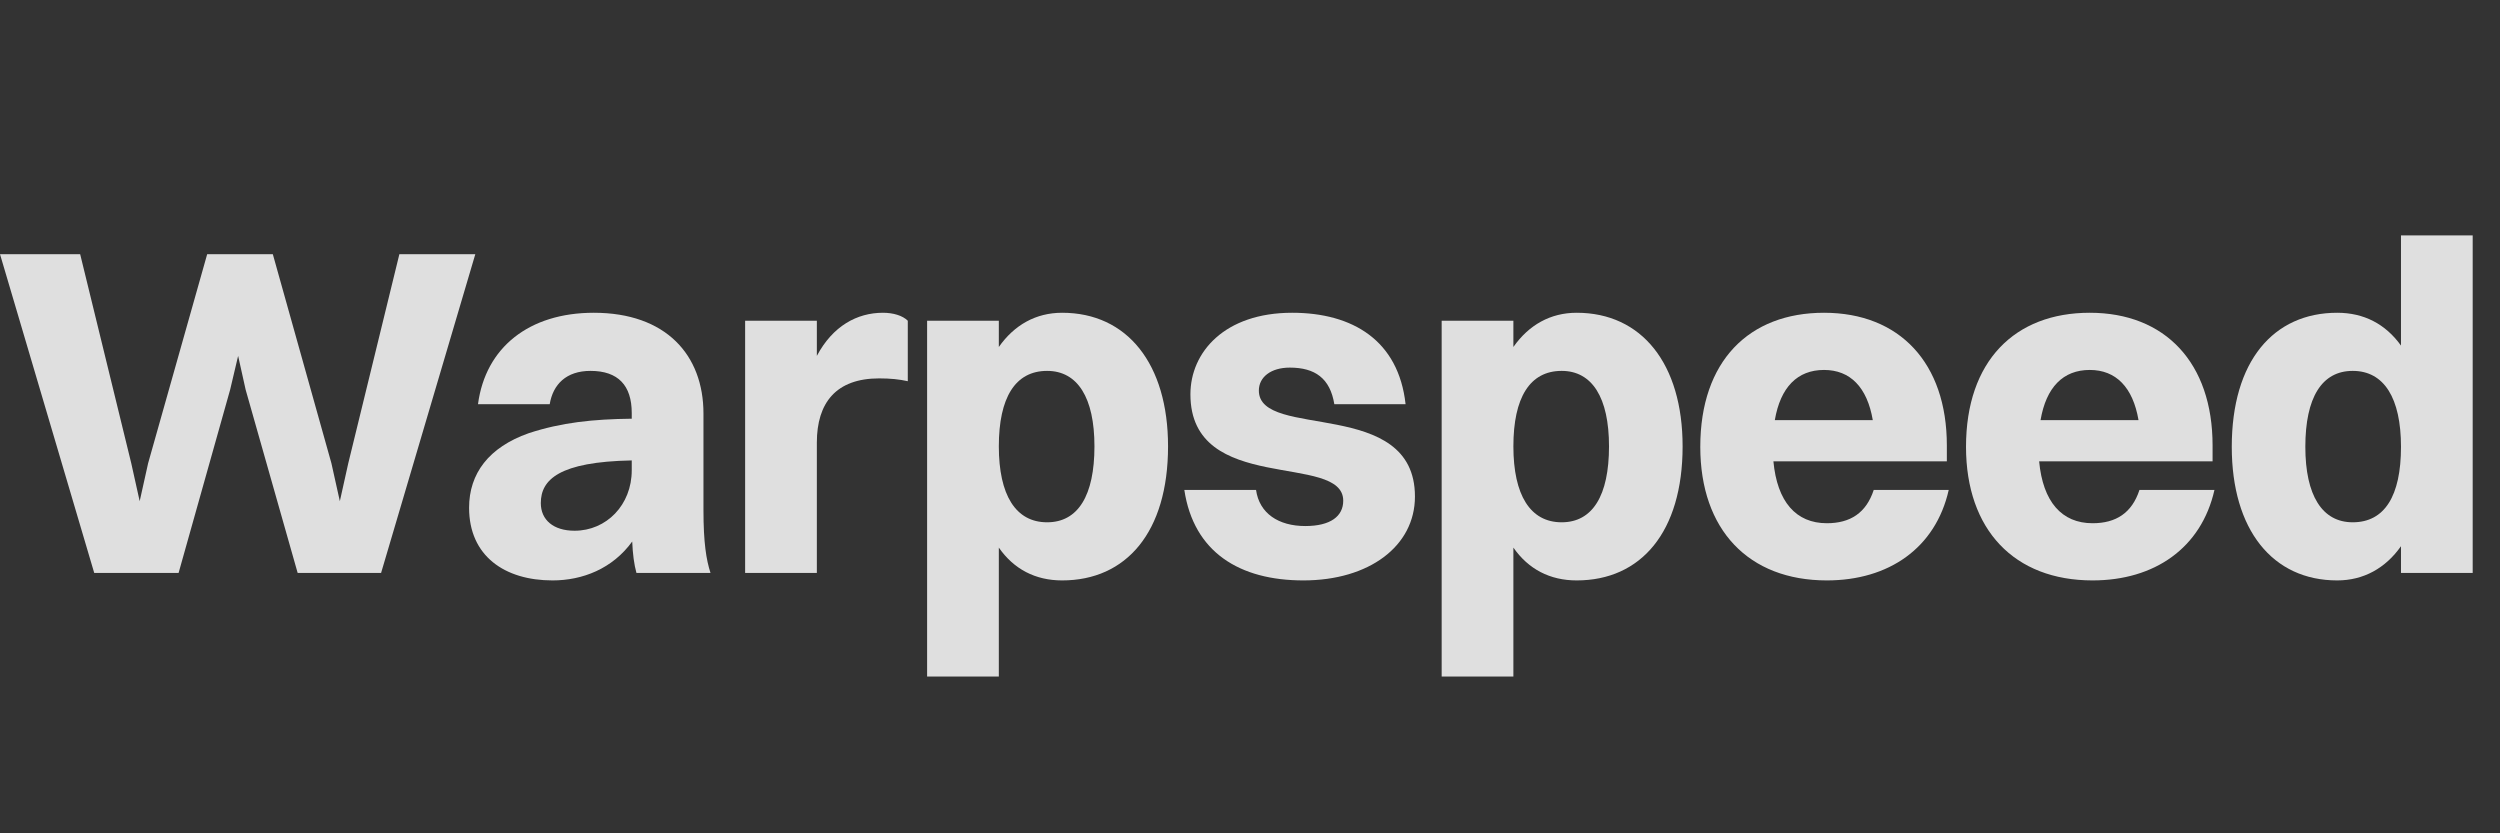 <svg width="96" height="32" viewBox="0 0 96 32" fill="none" xmlns="http://www.w3.org/2000/svg">
<rect x="0" y="0" width="96" height="32" fill="#333333" stroke="none"/>
<g opacity="0.84">
<path d="M11.43 22L9.432 14.962L9.144 13.666L8.838 14.962L6.858 22H3.618L0 9.76H3.078L5.04 17.788L5.364 19.246L5.688 17.788L7.956 9.76H10.476L12.726 17.788L13.05 19.246L13.374 17.788L15.336 9.76H18.252L14.634 22H11.43Z" fill="white"/>
<path d="M21.109 15.52H18.355C18.643 13.342 20.317 12.01 22.801 12.01C25.573 12.01 27.013 13.63 27.013 15.88V19.588C27.013 20.848 27.121 21.496 27.283 22H24.439C24.349 21.676 24.295 21.262 24.277 20.794C23.521 21.838 22.369 22.288 21.217 22.288C19.381 22.288 18.013 21.352 18.013 19.498C18.013 18.184 18.769 17.176 20.299 16.636C21.559 16.222 22.765 16.096 24.259 16.078V15.862C24.259 14.8 23.737 14.242 22.675 14.242C21.739 14.242 21.235 14.764 21.109 15.52ZM20.767 19.318C20.767 19.966 21.253 20.38 22.063 20.38C23.287 20.38 24.259 19.39 24.259 18.058V17.68C21.469 17.734 20.767 18.418 20.767 19.318Z" fill="white"/>
<path d="M28.613 22V12.316H31.367V13.666C31.979 12.514 32.915 12.01 33.905 12.01C34.301 12.01 34.661 12.118 34.859 12.316V14.638C34.535 14.566 34.193 14.53 33.761 14.53C32.105 14.53 31.367 15.466 31.367 16.996V22H28.613Z" fill="white"/>
<path d="M38.355 25.978H35.601V12.316H38.355V13.324C38.949 12.478 39.777 12.01 40.785 12.01C43.287 12.01 44.853 13.972 44.853 17.14C44.853 20.434 43.251 22.288 40.785 22.288C39.759 22.288 38.931 21.856 38.355 21.028V25.978ZM40.209 14.242C38.985 14.242 38.355 15.268 38.355 17.14C38.355 19.012 39.003 20.056 40.209 20.056C41.397 20.056 42.027 19.03 42.027 17.14C42.027 15.268 41.379 14.242 40.209 14.242Z" fill="white"/>
<path d="M48.34 14.998C48.34 16.906 54.334 15.232 54.334 19.066C54.334 20.974 52.57 22.288 50.05 22.288C47.602 22.288 45.838 21.208 45.478 18.814H48.232C48.358 19.714 49.096 20.2 50.122 20.2C51.094 20.2 51.58 19.822 51.58 19.228C51.58 17.356 45.712 19.03 45.712 15.142C45.712 13.522 47.026 12.01 49.618 12.01C51.94 12.01 53.704 13.072 53.974 15.52H51.238C51.076 14.53 50.5 14.116 49.528 14.116C48.808 14.116 48.34 14.476 48.34 14.998Z" fill="white"/>
<path d="M58.114 25.978H55.36V12.316H58.114V13.324C58.708 12.478 59.536 12.01 60.544 12.01C63.046 12.01 64.612 13.972 64.612 17.14C64.612 20.434 63.01 22.288 60.544 22.288C59.518 22.288 58.69 21.856 58.114 21.028V25.978ZM59.968 14.242C58.744 14.242 58.114 15.268 58.114 17.14C58.114 19.012 58.762 20.056 59.968 20.056C61.156 20.056 61.786 19.03 61.786 17.14C61.786 15.268 61.138 14.242 59.968 14.242Z" fill="white"/>
<path d="M74.831 18.814C74.327 21.046 72.527 22.288 70.151 22.288C67.145 22.288 65.291 20.344 65.291 17.158C65.291 13.864 67.163 12.01 70.043 12.01C72.941 12.01 74.759 13.936 74.759 17.104V17.716H68.099C68.243 19.264 68.963 20.092 70.151 20.092C71.051 20.092 71.663 19.696 71.951 18.814H74.831ZM70.043 14.206C69.017 14.206 68.369 14.872 68.153 16.132H71.915C71.699 14.872 71.051 14.206 70.043 14.206Z" fill="white"/>
<path d="M85.035 18.814C84.531 21.046 82.731 22.288 80.355 22.288C77.349 22.288 75.495 20.344 75.495 17.158C75.495 13.864 77.367 12.01 80.247 12.01C83.145 12.01 84.963 13.936 84.963 17.104V17.716H78.303C78.447 19.264 79.167 20.092 80.355 20.092C81.255 20.092 81.867 19.696 82.155 18.814H85.035ZM80.247 14.206C79.221 14.206 78.573 14.872 78.357 16.132H82.119C81.903 14.872 81.255 14.206 80.247 14.206Z" fill="white"/>
<path d="M89.749 22.288C87.266 22.288 85.7 20.344 85.7 17.158C85.7 13.864 87.302 12.01 89.749 12.01C90.775 12.01 91.603 12.442 92.198 13.27V9.04H94.951V22H92.198V20.974C91.603 21.82 90.757 22.288 89.749 22.288ZM90.344 20.056C91.568 20.056 92.198 19.048 92.198 17.158C92.198 15.286 91.55 14.242 90.344 14.242C89.156 14.242 88.525 15.268 88.525 17.158C88.525 19.03 89.174 20.056 90.344 20.056Z" fill="white"/>
</g>
</svg>
